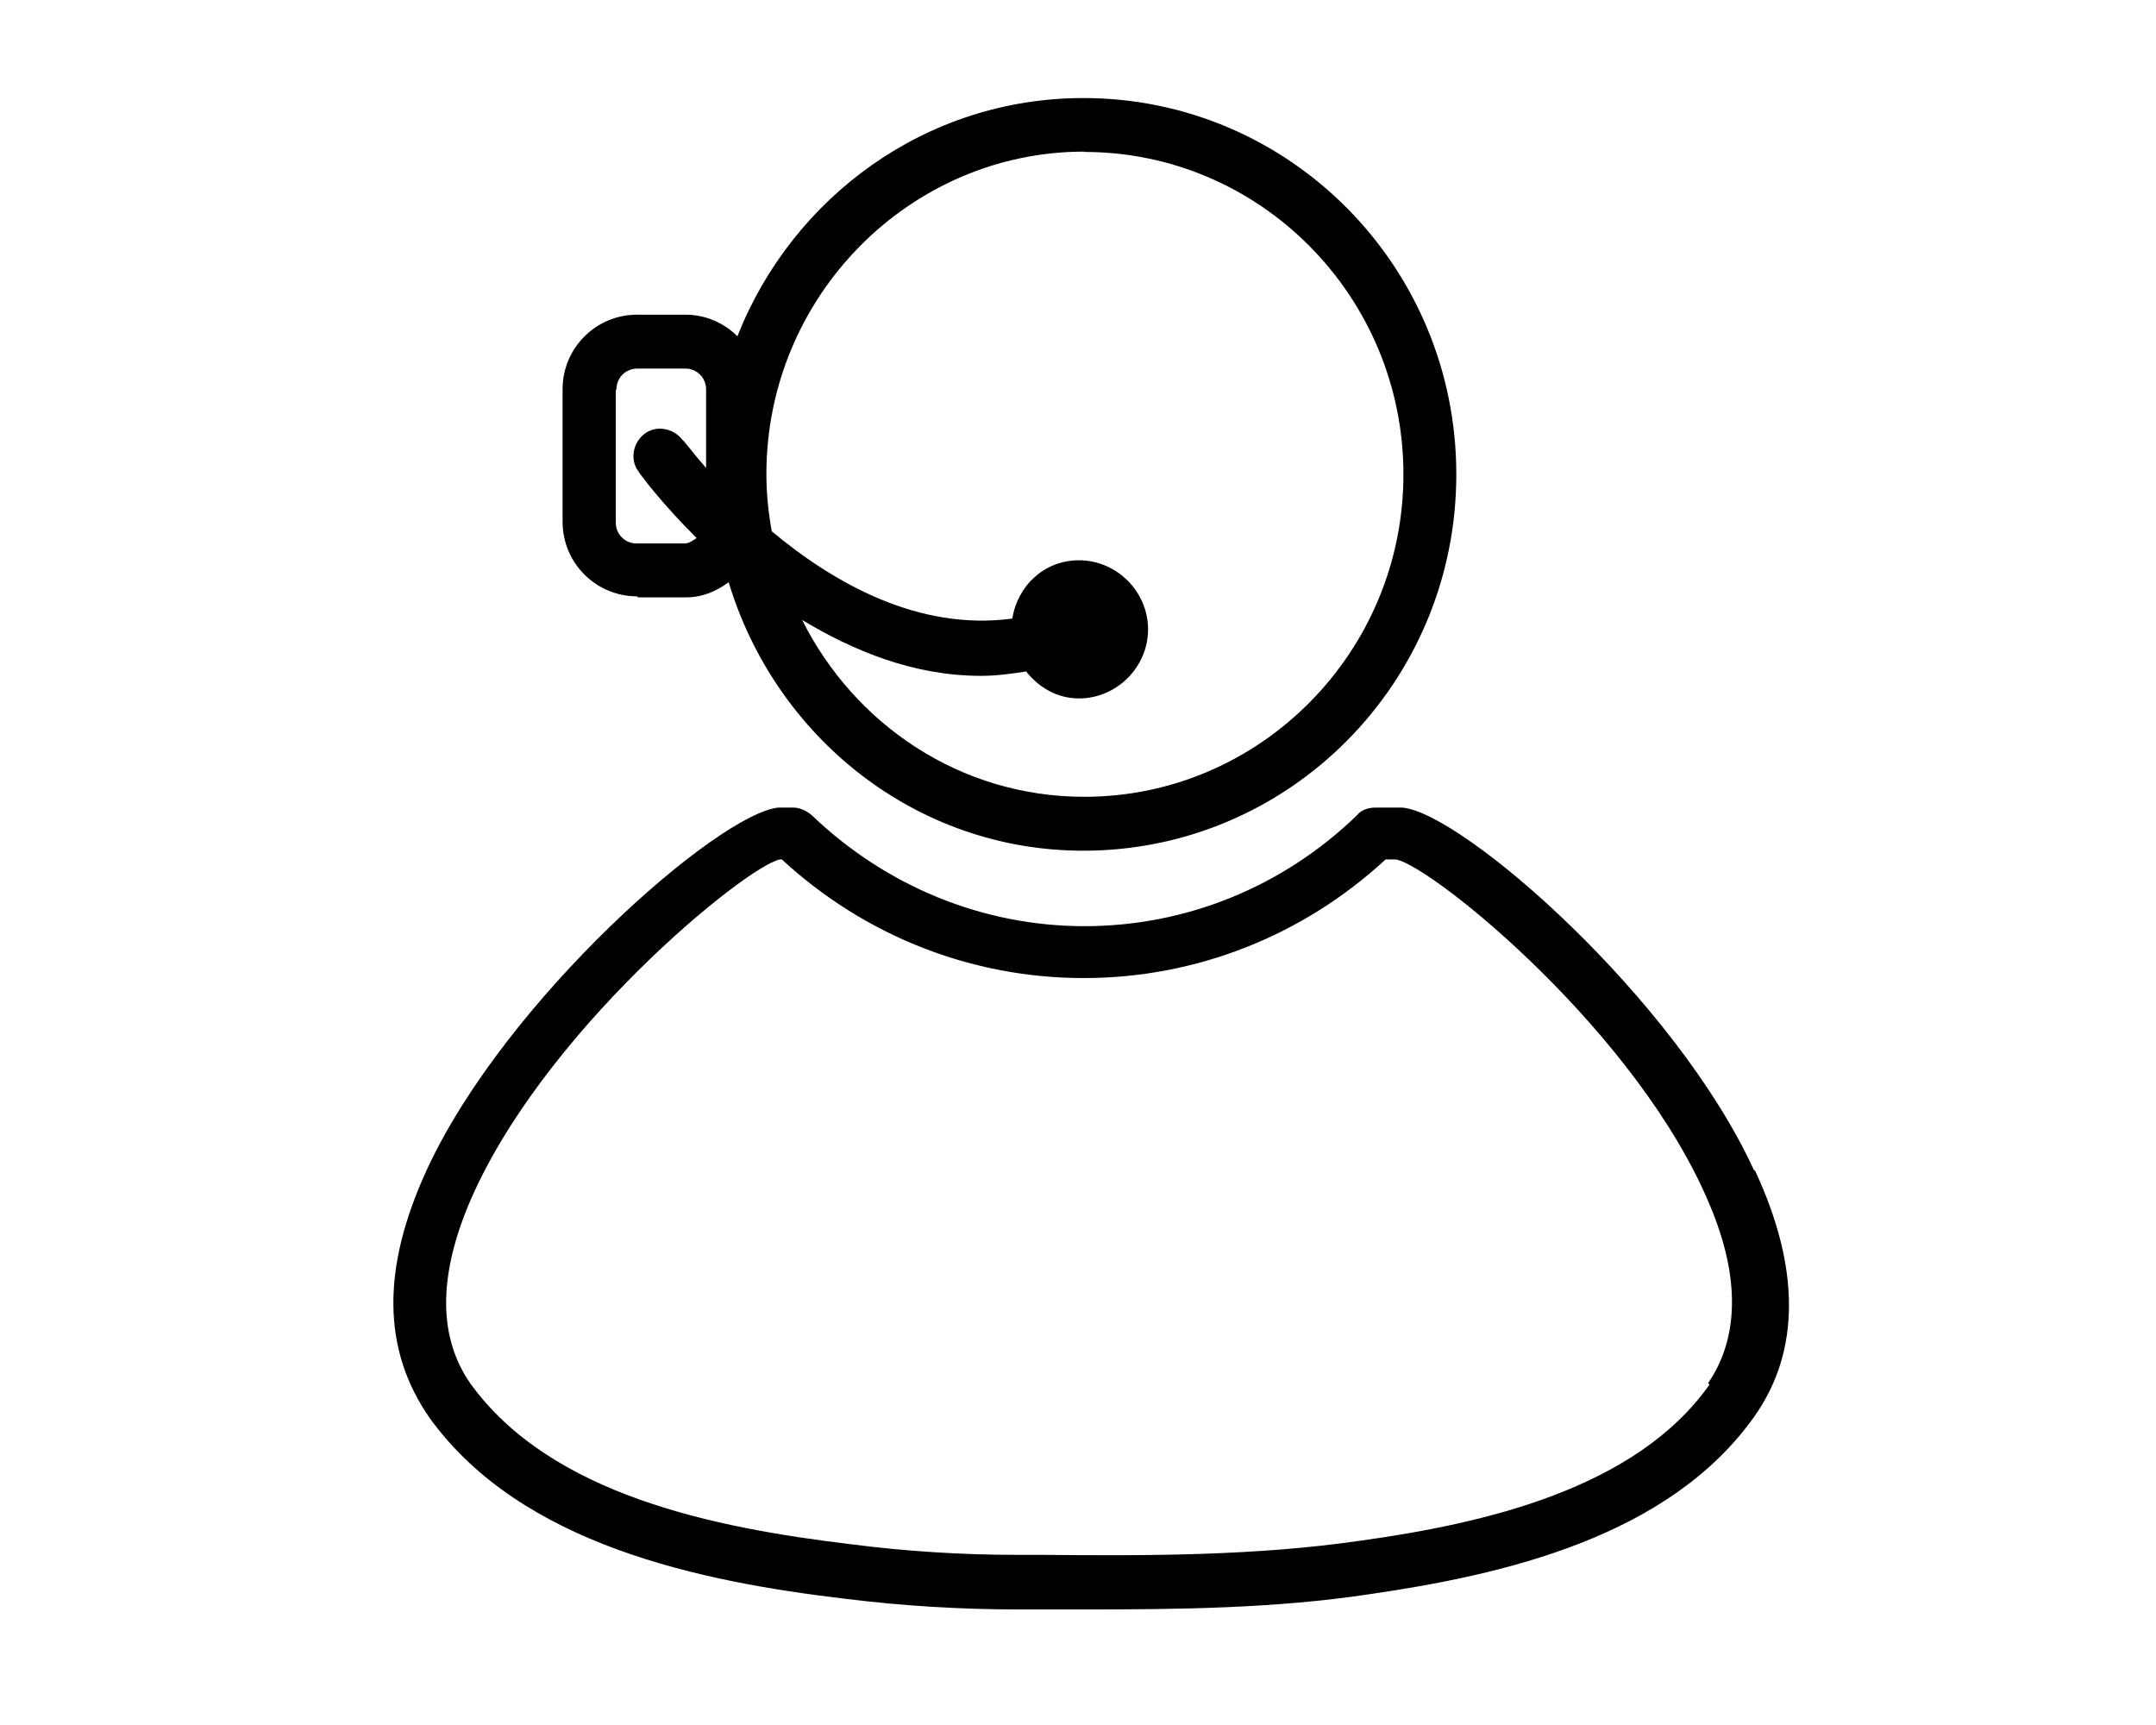 <svg xmlns="http://www.w3.org/2000/svg" viewBox="0 0 640 512"><!--!Font Awesome Pro 6.5.1 by @fontawesome - https://fontawesome.com License - https://fontawesome.com/license (Commercial License) Copyright 2024 Fonticons, Inc.--><path d="M189.4 177.3h14.4c4.8 0 9-1.9 12.5-4.5 13.8 45.8 55.4 79.7 105.3 79.7 61.1 0 110.7-49.9 110.7-111.7S382.7 29.1 321.6 29.1c-46.7 0-86.4 29.4-102.7 70.7-3.8-3.8-9.3-6.4-15.4-6.4h-14.4c-12.2 0-22.1 9.9-22.1 22.1v39.4c0 12.2 9.9 22.1 22.1 22.1zM321.9 45.1c52.2 0 94.7 42.9 94.7 95.7s-42.6 95.7-94.7 95.7c-36.8 0-68.2-21.4-83.8-52.5 15.4 9.3 33.3 16.6 53.1 16.6 4.5 0 9-.6 13.4-1.3 3.8 4.8 9.3 8 15.7 8 11.2 0 20.5-9.3 20.5-20.5s-9.3-20.5-20.5-20.5c-10.2 0-18.2 7.4-19.8 17.3-28.2 3.8-53.4-10.9-71.4-25.9-1-5.4-1.6-11.2-1.6-17 0-52.8 42.6-95.7 94.4-95.7zm-138.9 70.4c0-3.5 2.9-6.1 6.1-6.1h14.4c3.5 0 6.1 2.9 6.1 6.1v23.4c-4.2-4.8-6.7-8.3-7-8.3-2.6-3.5-7.7-4.5-11.2-1.9-3.5 2.6-4.5 7.7-1.9 11.2 .6 1 7 9.6 17.3 19.8-1 .6-2.2 1.6-3.5 1.6h-14.4c-3.5 0-6.1-2.9-6.1-6.1v-39.4zm337.6 231.7c-23.4-50.9-86.4-105.9-104.3-107.5h-8c-1.9 0-4.2 .6-5.4 2.2-22.1 21.4-50.9 33-81 33s-58.9-11.8-81-33c-1.6-1.3-3.5-2.2-5.4-2.2h-4.5c-17.9 1.9-81 57-104.3 107.5-13.4 29.1-13.4 53.4 1 73.9 27.2 37.4 80 48.3 122.9 53.4 17.6 2.2 34.9 3.2 51.8 3.2h19.8c27.8 0 56.3-.3 84.2-4.5 40-5.8 89.3-17 114.6-53.1 13.4-19.2 13.4-43.8 0-72.6zm-13.1 63.7c-21.8 31-66.9 41.3-103.7 46.4-31 4.5-63 4.5-94.7 4.2h-7c-16.3 0-33-1-49.9-3.2-39.7-4.8-88.6-14.4-112.6-47.7-9.3-13.4-9.6-31-.6-52.8 21.4-51.2 82.6-100.8 92.5-102.7h.6c24.6 22.7 56.3 35.2 89.6 35.2s65-12.5 89.6-35.2h3.2c11.5 2.6 72 51.8 93.1 102.7 9 21.4 8.6 39.4-.6 52.8z"/></svg>